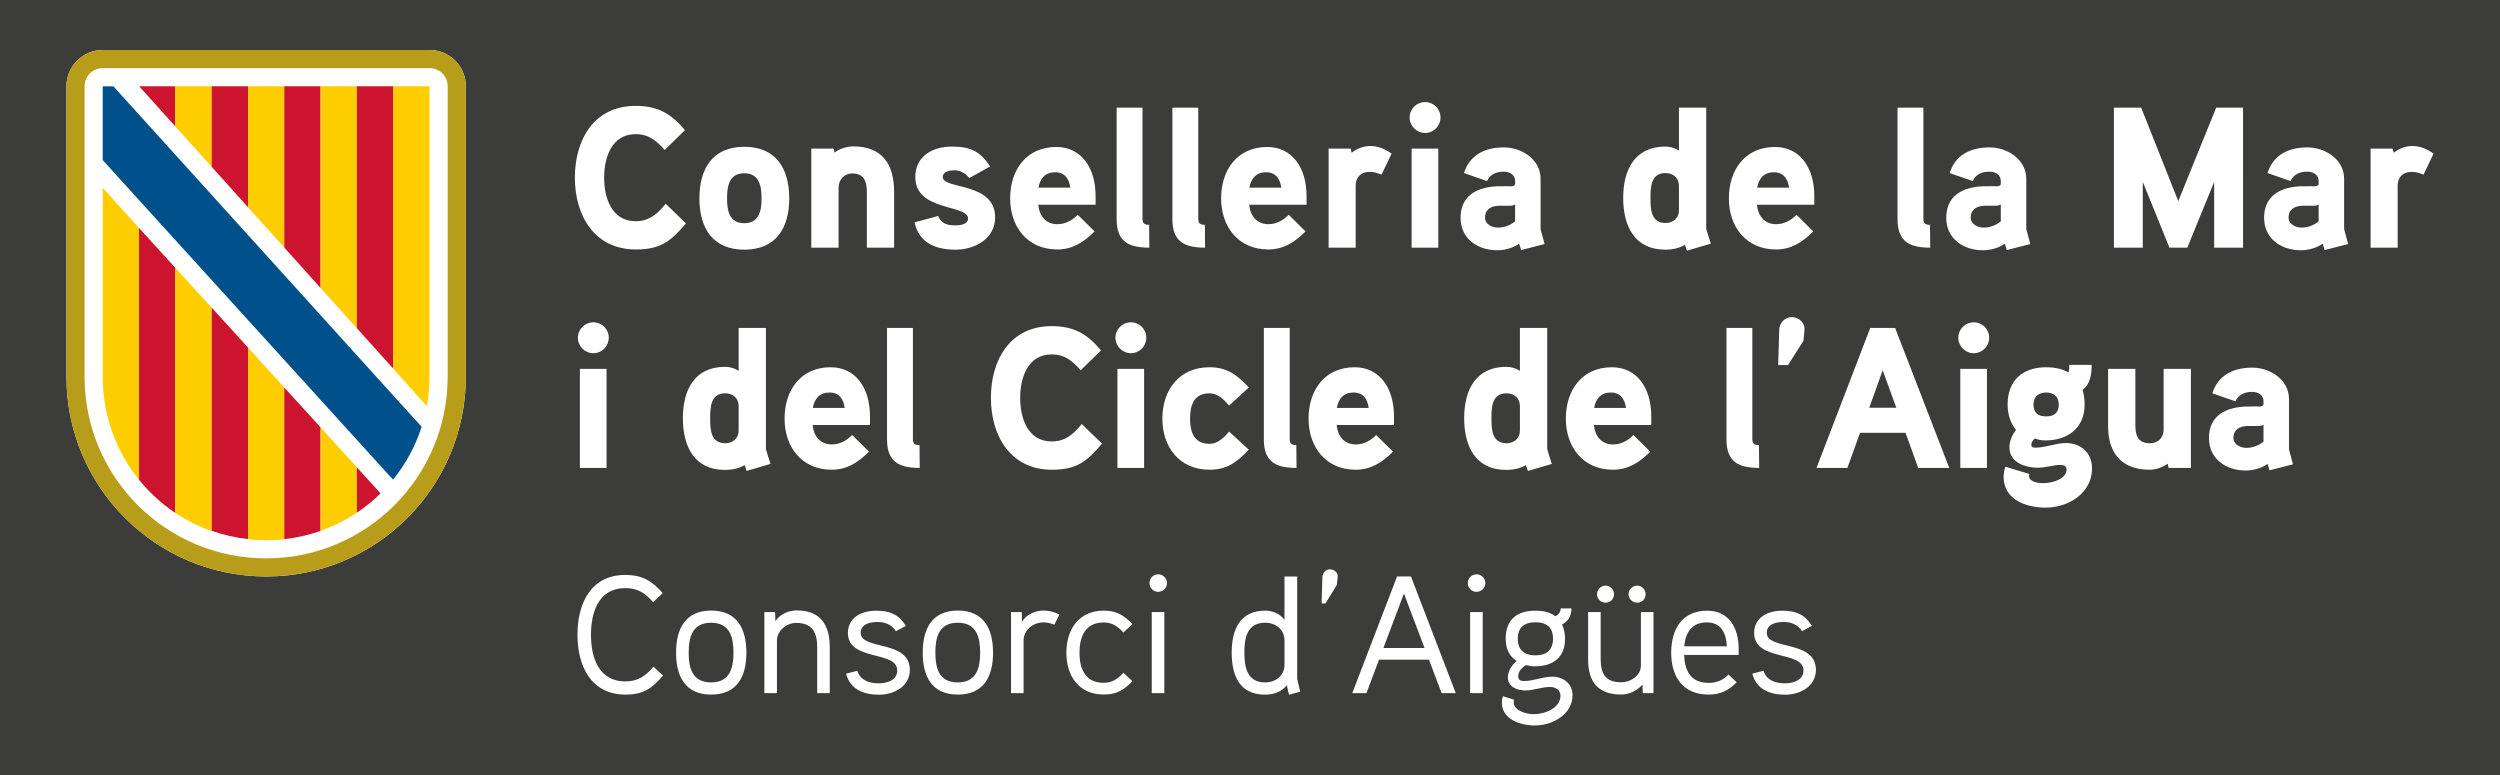 <?xml version="1.0" encoding="utf-8"?>
<!-- Generator: Adobe Illustrator 28.2.0, SVG Export Plug-In . SVG Version: 6.00 Build 0)  -->
<svg version="1.1" id="Capa_1" xmlns="http://www.w3.org/2000/svg" xmlns:xlink="http://www.w3.org/1999/xlink" x="0px" y="0px"
	 viewBox="0 0 374 116" style="enable-background:new 0 0 374 116;" xml:space="preserve">
<style type="text/css">
	.st0{fill:#B89D1B;}
	.st1{fill:#CC142E;}
	.st2{fill:#FECD00;}
	.st3{fill:#FFFFFF;}
	.st4{fill:#00508B;}
	.st5{fill:#3C3C3B;}
</style>
<rect y="0" class="st5" width="374" height="116"/>
<polygon class="st3" points="64.3,47.14 64.37,47.09 64.3,47.01 "/>
<g>
	<g>
		<path class="st3" d="M64.26,7.48H15.37c-3,0-5.43,2.43-5.43,5.43v43.45c0,16.5,13.38,29.88,29.88,29.88
			c16.5,0,29.87-13.38,29.87-29.88V12.91C69.69,9.91,67.26,7.48,64.26,7.48"/>
		<path class="st0" d="M64.26,7.48H15.37c-3,0-5.43,2.43-5.43,5.43v43.45c0,16.5,13.37,29.88,29.87,29.88
			c16.5,0,29.88-13.38,29.88-29.88V12.91C69.69,9.91,67.26,7.48,64.26,7.48 M66.97,56.37c0,15-12.16,27.16-27.16,27.16
			c-15,0-27.16-12.16-27.16-27.16V12.91c0-1.5,1.21-2.72,2.72-2.72h48.89c1.5,0,2.72,1.21,2.72,2.72V56.37z"/>
		<g>
			<polygon class="st1" points="26.23,12.91 20.82,12.91 26.23,18.92 			"/>
			<polygon class="st2" points="26.23,18.35 26.23,12.91 31.67,12.91 31.67,24.96 26.23,18.92 			"/>
			<polygon class="st1" points="31.67,12.91 37.1,12.91 37.1,31 31.67,24.96 			"/>
			<polygon class="st2" points="37.1,12.91 42.53,12.91 42.53,37.04 37.1,31 			"/>
			<polygon class="st1" points="42.53,12.91 47.96,12.91 47.96,43.09 42.53,37.04 			"/>
			<polygon class="st2" points="47.96,41.43 47.96,12.91 53.39,12.91 53.39,45.5 53.39,49.11 47.96,43.09 			"/>
			<polygon class="st1" points="53.39,12.91 58.83,12.91 58.83,55.15 53.39,49.11 			"/>
			<path class="st2" d="M58.82,55.15V12.91h5.43v43.46c0,1.5-0.13,2.96-0.39,4.39L58.82,55.15z"/>
			<path class="st2" d="M15.37,56.41c0,5.82,2.03,11.17,5.43,15.37V34.11l-5.43-6.01V56.41z"/>
			<path class="st1" d="M20.8,34.11v37.67c1.55,1.91,3.38,3.59,5.43,4.96V40.07L20.8,34.11z"/>
			<path class="st2" d="M26.23,40.07v36.66c1.68,1.12,3.5,2.04,5.43,2.72V46.03L26.23,40.07z"/>
			<path class="st1" d="M31.67,79.41c1.73,0.61,3.55,1.03,5.43,1.24V51.99l-5.43-5.96V79.41z"/>
			<path class="st2" d="M37.1,76.74v3.93c0.89,0.1,1.8,0.15,2.71,0.15c0.92,0,1.82-0.05,2.72-0.15v-22.7l-5.43-5.97V76.74z"/>
			<path class="st1" d="M47.96,63.94l-5.43-5.97v22.69c1.88-0.21,3.7-0.63,5.43-1.24V63.94z"/>
			<path class="st2" d="M47.96,79.41c1.93-0.68,3.76-1.6,5.43-2.73v-6.77l-5.43-5.97V79.41z"/>
			<path class="st1" d="M53.39,69.91v6.79c1.27-0.85,2.46-1.82,3.54-2.89L53.39,69.91z"/>
			<path class="st4" d="M58.82,71.73c1.87-2.32,3.33-4.98,4.26-7.89l-2.87-3.15L16.97,12.92l-1.6,0v11.04
				c0,0,42.34,46.61,42.35,46.61l1.08,1.18L58.82,71.73z"/>
		</g>
	</g>
	<g>
		<path class="st3" d="M338.62,66.07c-0.75,0.6-1.62,0.93-2.58,0.93c-0.81,0-1.92-0.48-1.92-1.47c0-1.29,0.96-1.77,2.07-1.8h1.68
			c0.3,0,0.54-0.06,0.75-0.21V66.07z M342.43,67.21v-7.53c0-2.88-2.82-4.68-5.49-4.68c-2.85,0-5.13,1.14-5.97,3.84l3.45,1.2
			c0.45-1.02,1.38-1.41,2.52-1.41c0.93,0,1.68,0.51,1.68,1.38v0.42c0,0.18-0.12,0.36-0.51,0.39c0,0-1.26-0.03-2.25,0
			c-3.75,0.21-5.4,2.01-5.4,4.71c0,3.15,2.58,4.86,5.49,4.86c1.08,0,2.4-0.33,3.27-0.99l0.3,0.96l3.51-0.9L342.43,67.21z
			 M327.76,55.18h-4.08v9.09c0,1.2-0.84,2.04-2.01,2.04c-1.89,0-2.22-1.17-2.22-2.79v-8.34h-4.08v8.61c0,3.99,2.04,6.48,6.21,6.48
			c0.93,0,1.89-0.33,2.7-0.9l0.15,0.63h3.33V55.18z M307.99,60.49c0,1.26-0.66,1.8-1.89,1.8c-1.23,0-1.89-0.54-1.89-1.8
			c0-1.17,0.81-1.77,1.89-1.77C307.21,58.72,307.99,59.32,307.99,60.49 M311.86,60.52c0-0.69-0.09-1.44-0.3-2.22
			c1.17-0.84,1.35-2.37,1.35-3.72h-3.36c0.03,0.39,0.03,0.78-0.12,1.14c-1.02-0.6-2.19-0.78-3.33-0.78c-3.51,0-5.76,1.98-5.76,5.55
			c0,1.35,0.36,2.76,1.26,3.81c-0.57,0.75-0.99,1.65-0.99,2.61c0,2.28,2.34,3.06,4.26,3.06c1.17,0,2.28-0.42,3.48-0.42
			c0.39,0,0.81,0.24,0.81,0.69c0,1.35-1.95,2.04-3.54,2.04c-1.11,0-2.07-0.36-2.07-1.05c0-0.12,0-0.21,0.03-0.33l-3.57-1.08
			c-0.18,0.48-0.27,0.99-0.27,1.5c0,3.45,3.36,4.62,6.3,4.62c3.39,0,6.93-2.16,6.93-5.88c0-2.28-1.65-3.78-3.9-3.78
			c-1.56,0-3.03,0.69-4.59,0.69c-0.27,0-0.6-0.06-0.6-0.39c0-0.39,0.24-0.75,0.54-0.99c0.51,0.21,1.02,0.3,1.56,0.3
			C309.4,65.89,311.86,63.97,311.86,60.52 M297.25,55.18h-3.99V70h3.99V55.18z M297.58,50.53c0-1.29-1.02-2.31-2.31-2.31
			c-1.26,0-2.31,1.02-2.31,2.31c0,1.26,1.05,2.31,2.31,2.31C296.56,52.84,297.58,51.79,297.58,50.53 M279.64,61l2.01-5.61l2.04,5.61
			H279.64z M283.51,49.06h-3.72L271.75,70h4.62l1.89-5.25h6.81l1.89,5.25h4.65L283.51,49.06z M269.95,49.33
			c0.09-1.02-0.84-1.89-1.89-1.89s-1.86,0.87-1.89,1.89l-0.15,5.28h1.47l2.31-3.63L269.95,49.33z M263.14,66.58
			c-0.69,0-0.99-0.18-0.99-0.9V49.06h-3.87v16.68c0,3.36,1.8,4.26,4.89,4.26L263.14,66.58z M238.48,61.03
			c0.24-1.38,1.02-2.31,2.49-2.31s2.1,0.99,2.28,2.31H238.48z M247.03,62.29c0-4.35-2.22-7.35-5.88-7.35c-4.5,0-6.9,3.45-6.9,7.68
			c0,4.26,2.58,7.65,7.05,7.65c2.25,0,3.93-1.05,5.58-2.7l-2.52-2.49c-0.72,0.75-1.77,1.41-3.03,1.41c-1.77,0-2.73-1.26-2.88-2.91
			h8.58V62.29z M227.38,64.42c0,1.17-0.87,1.89-2.01,1.89c-2.19,0-2.25-2.1-2.25-3.72c0-1.65,0.06-3.75,2.25-3.75
			c1.14,0,2.01,0.72,2.01,1.89V64.42z M232.15,69.4c-0.06-0.21-0.69-2.13-0.69-2.22V49.06h-4.08v6.42c-0.66-0.42-1.32-0.6-2.04-0.6
			c-4.62,0-6.3,3.54-6.3,7.68c0,4.14,1.65,7.74,6.3,7.74c1.02,0,2.07-0.21,2.94-0.72l0.3,0.87L232.15,69.4z M199.99,61.03
			c0.24-1.38,1.02-2.31,2.49-2.31s2.1,0.99,2.28,2.31H199.99z M208.54,62.29c0-4.35-2.22-7.35-5.88-7.35c-4.5,0-6.9,3.45-6.9,7.68
			c0,4.26,2.58,7.65,7.05,7.65c2.25,0,3.93-1.05,5.58-2.7l-2.52-2.49c-0.72,0.75-1.77,1.41-3.03,1.41c-1.77,0-2.73-1.26-2.88-2.91
			h8.58V62.29z M193.93,66.58c-0.69,0-0.99-0.18-0.99-0.9V49.06h-3.87v16.68c0,3.36,1.8,4.26,4.89,4.26L193.93,66.58z M186.82,57.97
			c-1.71-1.86-3.24-3.03-5.88-3.03c-4.5,0-7.05,3.39-7.05,7.68c0,4.26,2.55,7.65,7.05,7.65c2.64,0,4.08-1.11,5.88-3l-2.94-2.7
			c-0.78,0.87-1.68,1.83-2.94,1.83c-2.34,0-2.91-1.83-2.91-3.78c0-1.98,0.57-3.78,2.91-3.78c1.26,0,2.16,0.93,2.94,1.83
			L186.82,57.97z M171.16,55.18h-3.99V70h3.99V55.18z M171.49,50.53c0-1.29-1.02-2.31-2.31-2.31c-1.26,0-2.31,1.02-2.31,2.31
			c0,1.26,1.05,2.31,2.31,2.31C170.47,52.84,171.49,51.79,171.49,50.53 M161.83,63.43c-1.23,1.53-2.46,2.61-4.5,2.61
			c-3.6,0-4.71-3.51-4.71-6.51s1.11-6.51,4.71-6.51c1.98,0,3.12,0.99,4.35,2.37l3.03-2.97c-2.07-2.49-4.08-3.63-7.38-3.63
			c-6.24,0-9.09,5.07-9.09,10.74c0,5.64,2.91,10.74,9.12,10.74c3.66,0,5.19-1.17,7.5-3.9L161.83,63.43z M137.56,66.58
			c-0.69,0-0.99-0.18-0.99-0.9V49.06h-3.87v16.68c0,3.36,1.8,4.26,4.89,4.26L137.56,66.58z M121.6,61.03
			c0.24-1.38,1.02-2.31,2.49-2.31s2.1,0.99,2.28,2.31H121.6z M130.15,62.29c0-4.35-2.22-7.35-5.88-7.35c-4.5,0-6.9,3.45-6.9,7.68
			c0,4.26,2.58,7.65,7.05,7.65c2.25,0,3.93-1.05,5.58-2.7l-2.52-2.49c-0.72,0.75-1.77,1.41-3.03,1.41c-1.77,0-2.73-1.26-2.88-2.91
			h8.58V62.29z M110.5,64.42c0,1.17-0.87,1.89-2.01,1.89c-2.19,0-2.25-2.1-2.25-3.72c0-1.65,0.06-3.75,2.25-3.75
			c1.14,0,2.01,0.72,2.01,1.89V64.42z M115.27,69.4c-0.06-0.21-0.69-2.13-0.69-2.22V49.06h-4.08v6.42c-0.66-0.42-1.32-0.6-2.04-0.6
			c-4.62,0-6.3,3.54-6.3,7.68c0,4.14,1.65,7.74,6.3,7.74c1.02,0,2.07-0.21,2.94-0.72l0.3,0.87L115.27,69.4z M90.74,55.18h-3.99V70
			h3.99V55.18z M91.07,50.53c0-1.29-1.02-2.31-2.31-2.31c-1.26,0-2.31,1.02-2.31,2.31c0,1.26,1.05,2.31,2.31,2.31
			C90.05,52.84,91.07,51.79,91.07,50.53"/>
		<path class="st3" d="M364.06,22.98c-1.05-0.75-2.07-1.14-3.24-1.14c-1.56,0-2.73,1.02-2.73,1.02l-0.15-0.63h-3.3v14.82h4.05v-9.27
			c0-1.26,0.75-2.07,2.13-2.07c0.57,0,1.17,0.18,1.74,0.42L364.06,22.98z M346.87,33.12c-0.75,0.6-1.62,0.93-2.58,0.93
			c-0.81,0-1.92-0.48-1.92-1.47c0-1.29,0.96-1.77,2.07-1.8h1.68c0.3,0,0.54-0.06,0.75-0.21V33.12z M350.68,34.26v-7.53
			c0-2.88-2.82-4.68-5.49-4.68c-2.85,0-5.13,1.14-5.97,3.84l3.45,1.2c0.45-1.02,1.38-1.41,2.52-1.41c0.93,0,1.68,0.51,1.68,1.38
			v0.42c0,0.18-0.12,0.36-0.51,0.39c0,0-1.26-0.03-2.25,0c-3.75,0.21-5.4,2.01-5.4,4.71c0,3.15,2.58,4.86,5.49,4.86
			c1.08,0,2.4-0.33,3.27-0.99l0.3,0.96l3.51-0.9L350.68,34.26z M335.56,16.11h-4.02l-5.67,13.98l-5.55-13.98h-4.08v20.94h4.32v-9.84
			l3.99,9.84h2.67l4.02-9.84v9.84h4.32V16.11z M299.32,33.12c-0.75,0.6-1.62,0.93-2.58,0.93c-0.81,0-1.92-0.48-1.92-1.47
			c0-1.29,0.96-1.77,2.07-1.8h1.68c0.3,0,0.54-0.06,0.75-0.21V33.12z M303.13,34.26v-7.53c0-2.88-2.82-4.68-5.49-4.68
			c-2.85,0-5.13,1.14-5.97,3.84l3.45,1.2c0.45-1.02,1.38-1.41,2.52-1.41c0.93,0,1.68,0.51,1.68,1.38v0.42
			c0,0.18-0.12,0.36-0.51,0.39c0,0-1.26-0.03-2.25,0c-3.75,0.21-5.4,2.01-5.4,4.71c0,3.15,2.58,4.86,5.49,4.86
			c1.08,0,2.4-0.33,3.27-0.99l0.3,0.96l3.51-0.9L303.13,34.26z M288.73,33.63c-0.69,0-0.99-0.18-0.99-0.9V16.11h-3.87v16.68
			c0,3.36,1.8,4.26,4.89,4.26L288.73,33.63z M262.87,28.08c0.24-1.38,1.02-2.31,2.49-2.31s2.1,0.99,2.28,2.31H262.87z M271.42,29.34
			c0-4.35-2.22-7.35-5.88-7.35c-4.5,0-6.9,3.45-6.9,7.68c0,4.26,2.58,7.65,7.05,7.65c2.25,0,3.93-1.05,5.58-2.7l-2.52-2.49
			c-0.72,0.75-1.77,1.41-3.03,1.41c-1.77,0-2.73-1.26-2.88-2.91h8.58V29.34z M251.17,31.47c0,1.17-0.87,1.89-2.01,1.89
			c-2.19,0-2.25-2.1-2.25-3.72c0-1.65,0.06-3.75,2.25-3.75c1.14,0,2.01,0.72,2.01,1.89V31.47z M255.94,36.45
			c-0.06-0.21-0.69-2.13-0.69-2.22V16.11h-4.08v6.42c-0.66-0.42-1.32-0.6-2.04-0.6c-4.62,0-6.3,3.54-6.3,7.68
			c0,4.14,1.65,7.74,6.3,7.74c1.02,0,2.07-0.21,2.94-0.72l0.3,0.87L255.94,36.45z M226.66,33.12c-0.75,0.6-1.62,0.93-2.58,0.93
			c-0.81,0-1.92-0.48-1.92-1.47c0-1.29,0.96-1.77,2.07-1.8h1.68c0.3,0,0.54-0.06,0.75-0.21V33.12z M230.47,34.26v-7.53
			c0-2.88-2.82-4.68-5.49-4.68c-2.85,0-5.13,1.14-5.97,3.84l3.45,1.2c0.45-1.02,1.38-1.41,2.52-1.41c0.93,0,1.68,0.51,1.68,1.38
			v0.42c0,0.18-0.12,0.36-0.51,0.39c0,0-1.26-0.03-2.25,0c-3.75,0.21-5.4,2.01-5.4,4.71c0,3.15,2.58,4.86,5.49,4.86
			c1.08,0,2.4-0.33,3.27-0.99l0.3,0.96l3.51-0.9L230.47,34.26z M215.17,22.23h-3.99v14.82h3.99V22.23z M215.5,17.58
			c0-1.29-1.02-2.31-2.31-2.31c-1.26,0-2.31,1.02-2.31,2.31c0,1.26,1.05,2.31,2.31,2.31C214.48,19.89,215.5,18.84,215.5,17.58
			 M208.18,22.98c-1.05-0.75-2.07-1.14-3.24-1.14c-1.56,0-2.73,1.02-2.73,1.02l-0.15-0.63h-3.3v14.82h4.05v-9.27
			c0-1.26,0.75-2.07,2.13-2.07c0.57,0,1.17,0.18,1.74,0.42L208.18,22.98z M186.91,28.08c0.24-1.38,1.02-2.31,2.49-2.31
			s2.1,0.99,2.28,2.31H186.91z M195.46,29.34c0-4.35-2.22-7.35-5.88-7.35c-4.5,0-6.9,3.45-6.9,7.68c0,4.26,2.58,7.65,7.05,7.65
			c2.25,0,3.93-1.05,5.58-2.7l-2.52-2.49c-0.72,0.75-1.77,1.41-3.03,1.41c-1.77,0-2.73-1.26-2.88-2.91h8.58V29.34z M180.25,33.63
			c-0.69,0-0.99-0.18-0.99-0.9V16.11h-3.87v16.68c0,3.36,1.8,4.26,4.89,4.26L180.25,33.63z M171.91,33.63
			c-0.69,0-0.99-0.18-0.99-0.9V16.11h-3.87v16.68c0,3.36,1.8,4.26,4.89,4.26L171.91,33.63z M155.35,28.08
			c0.24-1.38,1.02-2.31,2.49-2.31c1.47,0,2.1,0.99,2.28,2.31H155.35z M163.9,29.34c0-4.35-2.22-7.35-5.88-7.35
			c-4.5,0-6.9,3.45-6.9,7.68c0,4.26,2.58,7.65,7.05,7.65c2.25,0,3.93-1.05,5.58-2.7l-2.52-2.49c-0.72,0.75-1.77,1.41-3.03,1.41
			c-1.77,0-2.73-1.26-2.88-2.91h8.58V29.34z M148.87,32.52c0-5.34-7.83-4.14-7.83-6.03c0-0.87,1.11-1.02,1.74-1.02
			c0.87,0,1.71,0.48,2.22,1.17l3.12-1.74c-1.5-2.28-2.94-2.97-5.73-2.97c-2.85,0-5.46,1.41-5.46,4.56c0,5.19,7.89,4.05,7.89,6.21
			c0,0.9-1.26,1.02-1.92,1.02c-1.53,0-2.19-0.51-2.55-1.41l-3.54,0.96c0.72,3.09,3.15,4.08,6.15,4.08
			C145.81,37.35,148.87,35.73,148.87,32.52 M133.76,28.71c0-4.11-1.74-6.81-6.12-6.81c-0.96,0-2.13,0.39-2.79,0.93l-0.15-0.6h-3.33
			v14.82h4.08v-8.97c0-1.17,0.84-2.13,2.01-2.13c1.86,0,2.22,1.23,2.22,2.85v8.25h4.08V28.71z M113.93,29.67
			c0,1.86-0.36,3.72-2.58,3.72c-2.25,0-2.58-1.86-2.58-3.72c0-1.86,0.33-3.75,2.58-3.75C113.57,25.92,113.93,27.81,113.93,29.67
			 M118.07,29.67c0-4.41-1.95-7.71-6.72-7.71c-4.77,0-6.72,3.3-6.72,7.71c0,4.41,1.95,7.68,6.72,7.68
			C116.12,37.35,118.07,34.08,118.07,29.67 M99.59,30.48c-1.23,1.53-2.46,2.61-4.5,2.61c-3.6,0-4.71-3.51-4.71-6.51
			s1.11-6.51,4.71-6.51c1.98,0,3.12,0.99,4.35,2.37l3.03-2.97c-2.07-2.49-4.08-3.63-7.38-3.63c-6.24,0-9.09,5.07-9.09,10.74
			c0,5.64,2.91,10.74,9.12,10.74c3.66,0,5.19-1.17,7.5-3.9L99.59,30.48z"/>
		<path class="st3" d="M271.66,100.22c0-4.55-7.35-2.9-7.35-5.55c0-1.38,1.55-1.62,2.48-1.62c1.15,0,2.15,0.35,2.8,1.38l1.47-0.8
			c-1.05-1.7-2.38-2.27-4.42-2.27c-2.2,0-4.22,1.02-4.22,3.33c0,4.3,7.38,2.57,7.38,5.62c0,1.48-1.62,1.92-2.75,1.92
			c-1.53,0-2.8-0.5-3.23-1.88l-1.67,0.43c0.58,2.32,2.58,3.15,4.92,3.15C269.33,103.92,271.66,102.67,271.66,100.22 M251.96,96.69
			c0.2-2.15,1.2-3.58,3.38-3.58c2.15,0,2.9,1.6,3,3.58H251.96z M260.11,97.09c0-3.27-1.55-5.73-4.7-5.73c-3.77,0-5.4,2.78-5.4,6.28
			c0,3.6,1.75,6.27,5.6,6.27c1.77,0,3.05-0.65,4.2-1.85l-1.23-1.15c-0.73,0.8-1.73,1.25-2.98,1.25c-2.6,0-3.58-1.73-3.65-4.18h8.15
			V97.09z M241.46,88.89c0-0.7-0.58-1.28-1.27-1.28c-0.7,0-1.28,0.58-1.28,1.28c0,0.72,0.58,1.27,1.28,1.27
			C240.88,90.17,241.46,89.62,241.46,88.89 M246.18,88.89c0-0.7-0.55-1.28-1.25-1.28c-0.7,0-1.3,0.58-1.3,1.28
			c0,0.72,0.6,1.27,1.3,1.27C245.63,90.17,246.18,89.62,246.18,88.89 M247.36,91.57h-1.88v8c0,1.55-1.6,2.5-2.92,2.5
			c-2.5,0-3.1-1.4-3.1-3.55v-6.95h-1.88v7.05c0,3.4,1.48,5.28,4.95,5.28c1.03,0,2.2-0.4,3.18-1.48l0.05,1.27h1.6V91.57z
			 M232.33,95.54c0,1.7-0.95,2.5-2.65,2.5c-1.65,0-2.62-0.8-2.62-2.5c0-1.7,1.02-2.45,2.65-2.45S232.33,93.84,232.33,95.54
			 M234.13,95.57c0-0.67-0.1-1.35-0.45-2.15c1.07-0.52,1.38-1.45,1.42-2.4h-1.6c-0.05,0.52-0.3,0.92-0.82,1.17
			c-0.88-0.67-1.95-0.83-3-0.83c-2.78,0-4.43,1.38-4.43,4.18c0,1.27,0.4,2.57,1.65,3.35c-0.88,0.72-1.32,1.62-1.32,2.47
			c0,1.35,1.3,1.93,2.62,1.93c1.25,0,2.42-0.52,3.7-0.52c0.73,0,1.55,0.4,1.55,1.3c0,1.85-2.33,2.77-3.98,2.77
			c-1.2,0-3.02-0.55-3.02-1.77c0-0.15,0.02-0.27,0.05-0.4l-1.67-0.52c-0.1,0.3-0.15,0.65-0.15,0.95c0,2.48,2.7,3.43,4.95,3.43
			c2.68,0,5.62-1.7,5.62-4.53c0-1.7-1.35-2.77-3.07-2.77c-1.4,0-2.75,0.65-4.18,0.65c-0.42,0-0.88-0.1-0.88-0.7
			c0-0.73,0.55-1.3,1.15-1.68c0.53,0.12,0.9,0.18,1.38,0.18C232.41,99.67,234.13,98.29,234.13,95.57 M221.81,91.57h-1.88v12.12h1.88
			V91.57z M222.21,87.24c0-0.75-0.6-1.32-1.33-1.32s-1.3,0.57-1.3,1.32c0,0.7,0.57,1.3,1.3,1.3S222.21,87.94,222.21,87.24
			 M206.96,96.94l3.07-8.15l3.08,8.15H206.96z M211.08,86.24h-2.08l-6.7,17.45h2.12l1.88-5h7.48l1.88,5h2.12L211.08,86.24z
			 M200.13,86.29c0.05-0.6-0.52-1.12-1.15-1.12s-1.12,0.52-1.15,1.15l-0.12,3.95l0.57,0.02l1.7-2.77L200.13,86.29z M192.16,99.44
			c0,1.65-1.33,2.65-2.9,2.65c-2.77,0-3.1-2.42-3.1-4.48c0-2.05,0.33-4.45,3.12-4.45c1.58,0,2.88,1.02,2.88,2.65V99.44z
			 M194.51,103.47c-0.02-0.07-0.45-1.9-0.45-1.92v-15.3h-1.9v6.48c-0.73-1.02-1.95-1.38-2.88-1.38c-3.8,0-5.02,2.88-5.02,6.27
			c0,3.43,1.15,6.3,5,6.3c1.15,0,2.4-0.35,3.25-1.4l0.32,1.42L194.51,103.47z M174.18,91.57h-1.88v12.12h1.88V91.57z M174.58,87.24
			c0-0.75-0.6-1.32-1.32-1.32s-1.3,0.57-1.3,1.32c0,0.7,0.58,1.3,1.3,1.3S174.58,87.94,174.58,87.24 M169.41,93.37
			c-1.25-1.32-2.38-2.02-4.3-2.02c-3.7,0-5.58,2.8-5.58,6.3s1.88,6.25,5.58,6.25c1.92,0,3.02-0.65,4.3-2l-1.35-1.25
			c-0.8,0.88-1.65,1.5-2.95,1.5c-2.83,0-3.62-2.23-3.62-4.5c0-2.3,0.8-4.53,3.62-4.53c1.3,0,2.15,0.62,2.95,1.5L169.41,93.37z
			 M158.48,91.94c-0.75-0.4-1.53-0.6-2.35-0.6c-1.25,0-2.6,0.58-3.23,1.68l-0.05-1.45h-1.6v12.12h1.88v-7.9c0-1.52,1.38-2.68,3-2.68
			c0.55,0,1.1,0.15,1.6,0.35L158.48,91.94z M146.63,97.64c0,2.25-0.52,4.45-3.35,4.45c-2.85,0-3.35-2.2-3.35-4.45
			s0.5-4.48,3.35-4.48S146.63,95.39,146.63,97.64 M148.56,97.64c0-3.58-1.4-6.3-5.27-6.3s-5.25,2.73-5.25,6.3
			c0,3.57,1.38,6.27,5.25,6.27S148.56,101.22,148.56,97.64 M136.11,100.22c0-4.55-7.35-2.9-7.35-5.55c0-1.38,1.55-1.62,2.47-1.62
			c1.15,0,2.15,0.35,2.8,1.38l1.48-0.8c-1.05-1.7-2.38-2.27-4.43-2.27c-2.2,0-4.23,1.02-4.23,3.33c0,4.3,7.38,2.57,7.38,5.62
			c0,1.48-1.62,1.92-2.75,1.92c-1.52,0-2.8-0.5-3.22-1.88l-1.68,0.43c0.58,2.32,2.58,3.15,4.93,3.15
			C133.78,103.92,136.11,102.67,136.11,100.22 M124.13,96.82c0-3.33-1.38-5.5-4.93-5.5c-1.1,0-2.42,0.45-3.2,1.6l-0.05-1.35h-1.6
			v12.12h1.88v-7.85c0-1.32,1.25-2.65,2.9-2.65c2.5,0,3.12,1.55,3.12,3.67v6.83h1.88V96.82z M109.73,97.64
			c0,2.25-0.52,4.45-3.35,4.45c-2.85,0-3.35-2.2-3.35-4.45s0.5-4.48,3.35-4.48C109.23,93.17,109.73,95.39,109.73,97.64
			 M111.66,97.64c0-3.58-1.4-6.3-5.27-6.3s-5.25,2.73-5.25,6.3c0,3.57,1.38,6.27,5.25,6.27S111.66,101.22,111.66,97.64 M97.76,99.74
			c-1.15,1.35-2.28,2.2-4.2,2.2c-4.1,0-5.15-3.73-5.15-6.98s1.05-6.98,5.15-6.98c1.9,0,3,0.8,4.15,2.1l1.43-1.35
			c-1.58-1.82-3.08-2.72-5.58-2.72c-5.2,0-7.17,4.3-7.17,8.95s2,8.95,7.2,8.95c2.62,0,3.95-0.9,5.6-2.85L97.76,99.74z"/>
	</g>
</g>
</svg>
